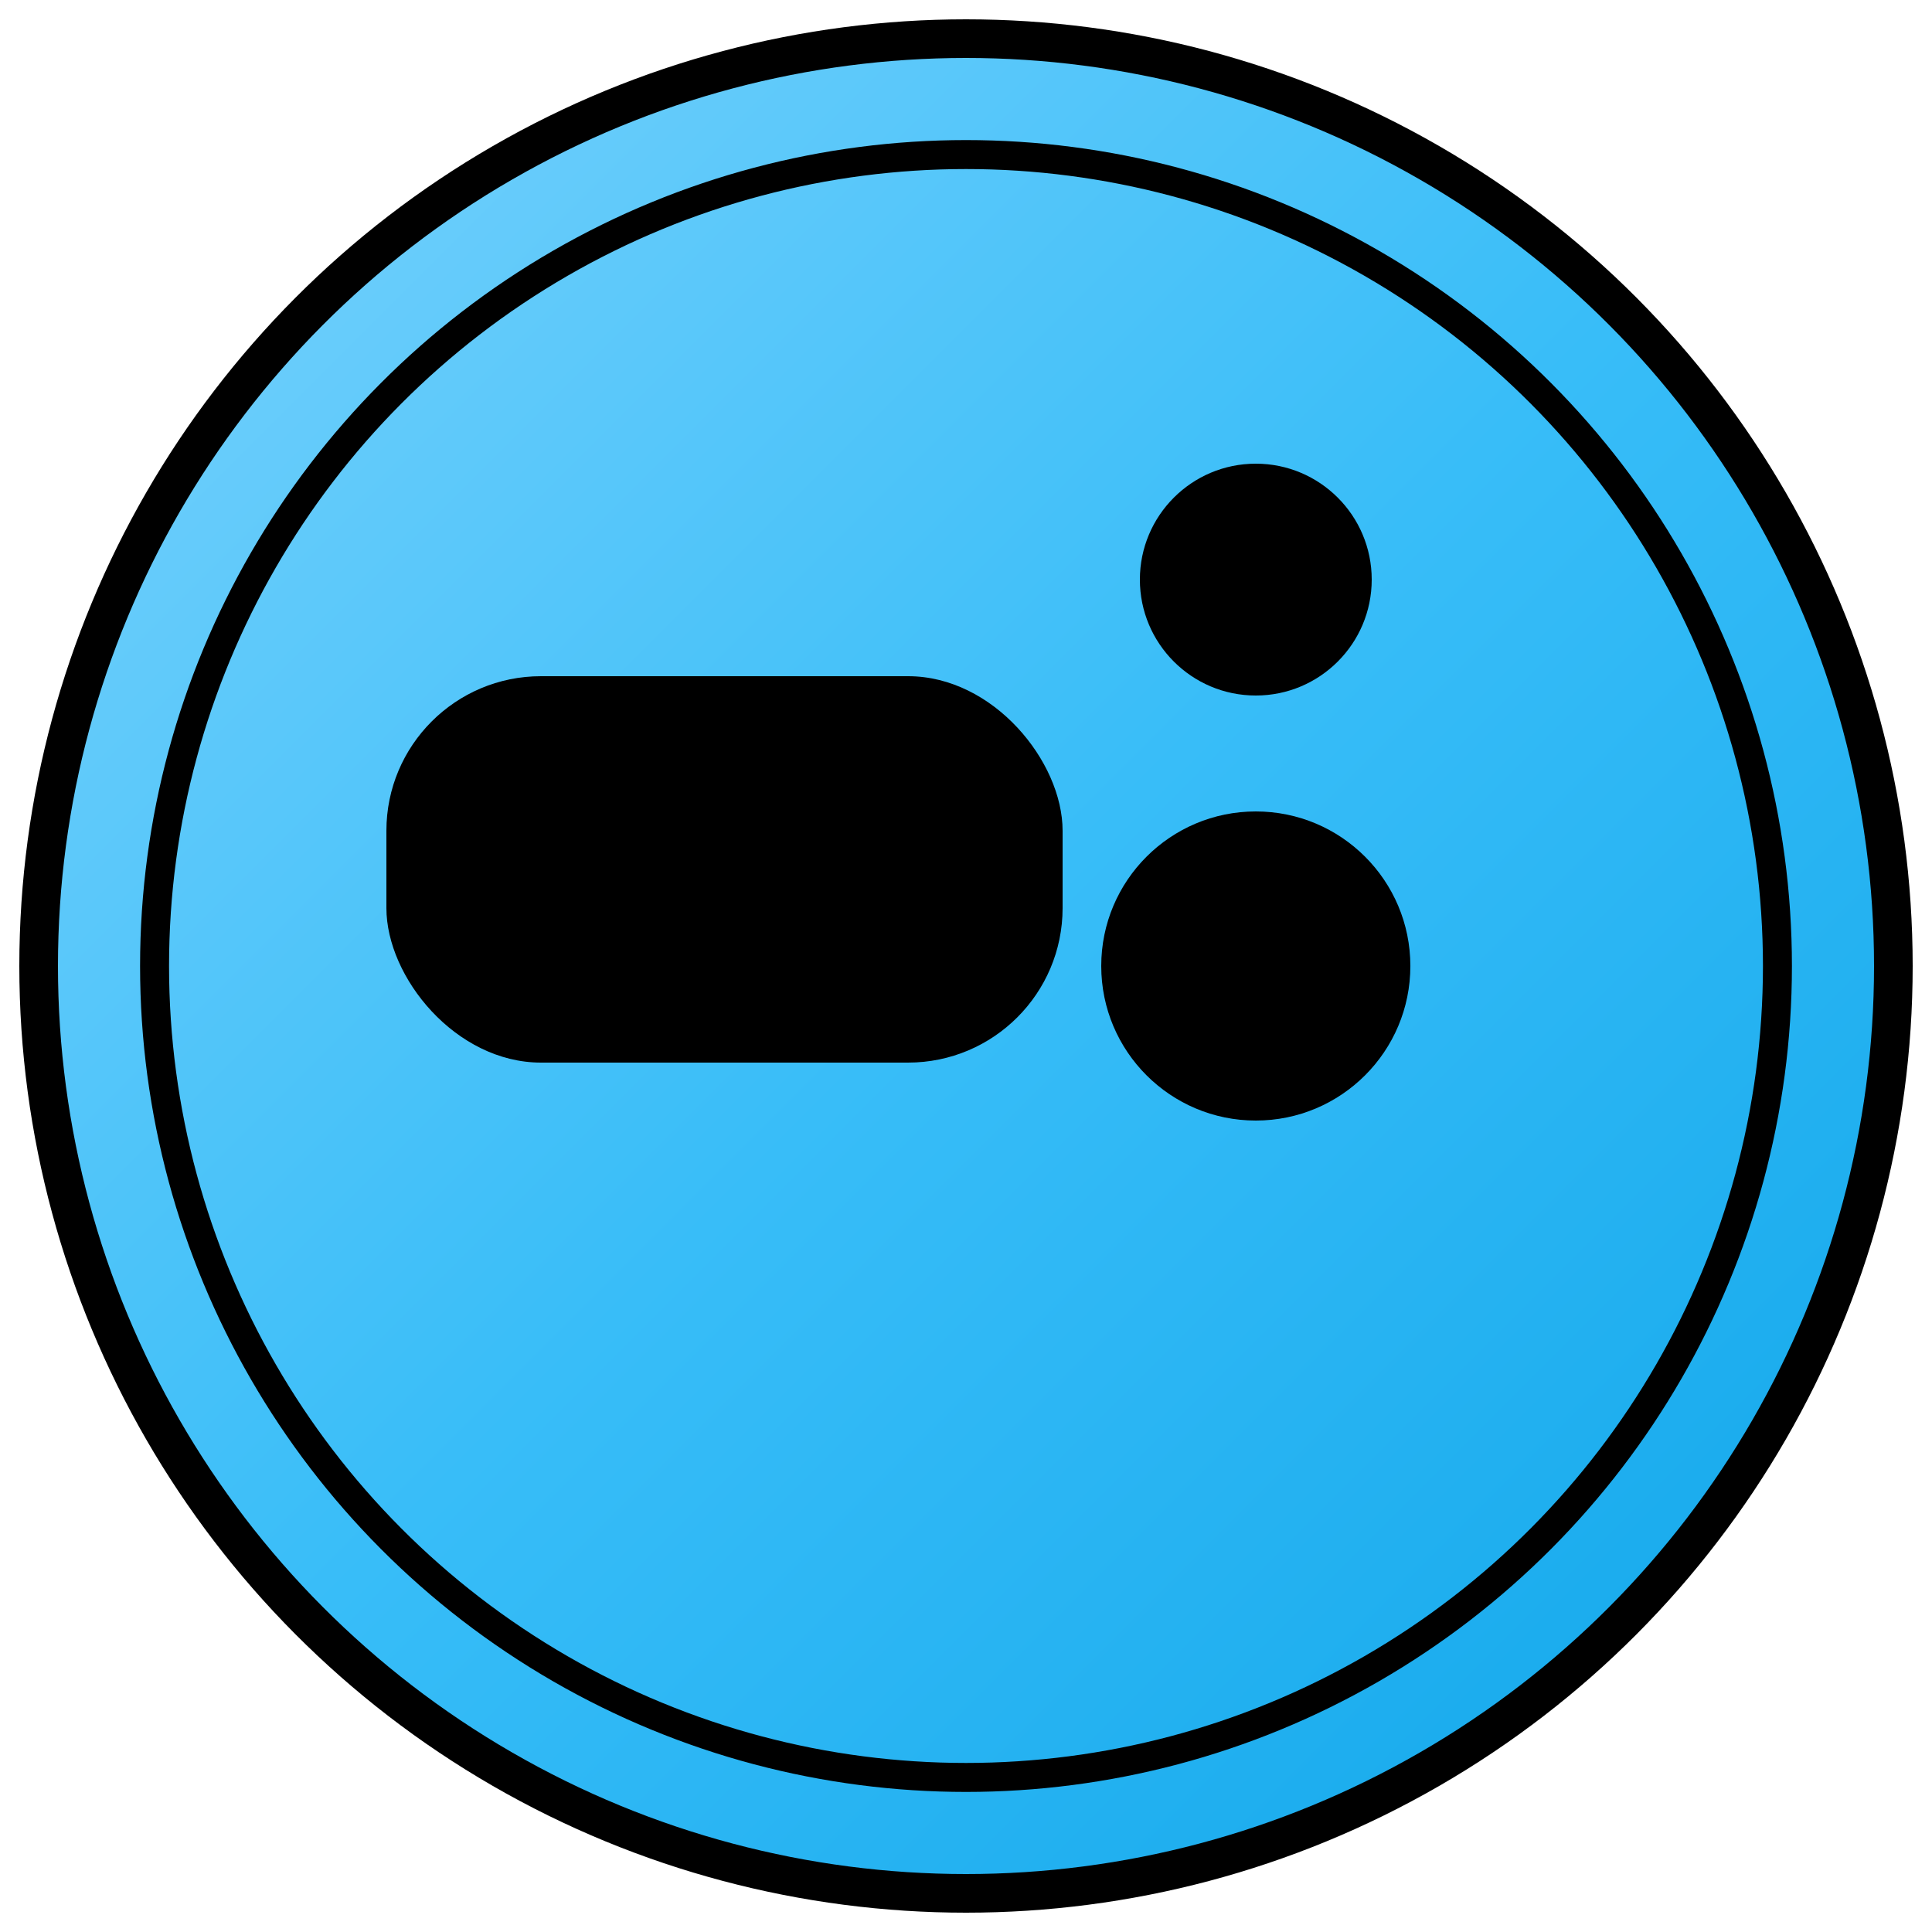<svg width="100" height="100" viewBox="0 0 100 100" xmlns="http://www.w3.org/2000/svg">
  <defs>
    <linearGradient id="logoGradient" x1="0%" y1="0%" x2="100%" y2="100%">
      <stop offset="0%" style="stop-color:#7DD3FC;stop-opacity:1" />
      <stop offset="50%" style="stop-color:#38BDF8;stop-opacity:1" />
      <stop offset="100%" style="stop-color:#0EA5E9;stop-opacity:1" />
    </linearGradient>
  </defs>
  
  <!-- Outer circle -->
  <circle cx="50" cy="50" r="48" fill="url(#logoGradient)" stroke="#000" stroke-width="2"/>
  
  <!-- Inner circle border -->
  <circle cx="50" cy="50" r="42" fill="none" stroke="#000" stroke-width="1.5"/>
  
  <!-- Main rectangular shape -->
  <rect x="20" y="35" width="35" height="20" rx="8" ry="8" fill="#000"/>
  
  <!-- Small circle (top right) -->
  <circle cx="65" cy="30" r="6" fill="#000"/>
  
  <!-- Small circle (bottom right) -->
  <circle cx="65" cy="50" r="8" fill="#000"/>
</svg> 